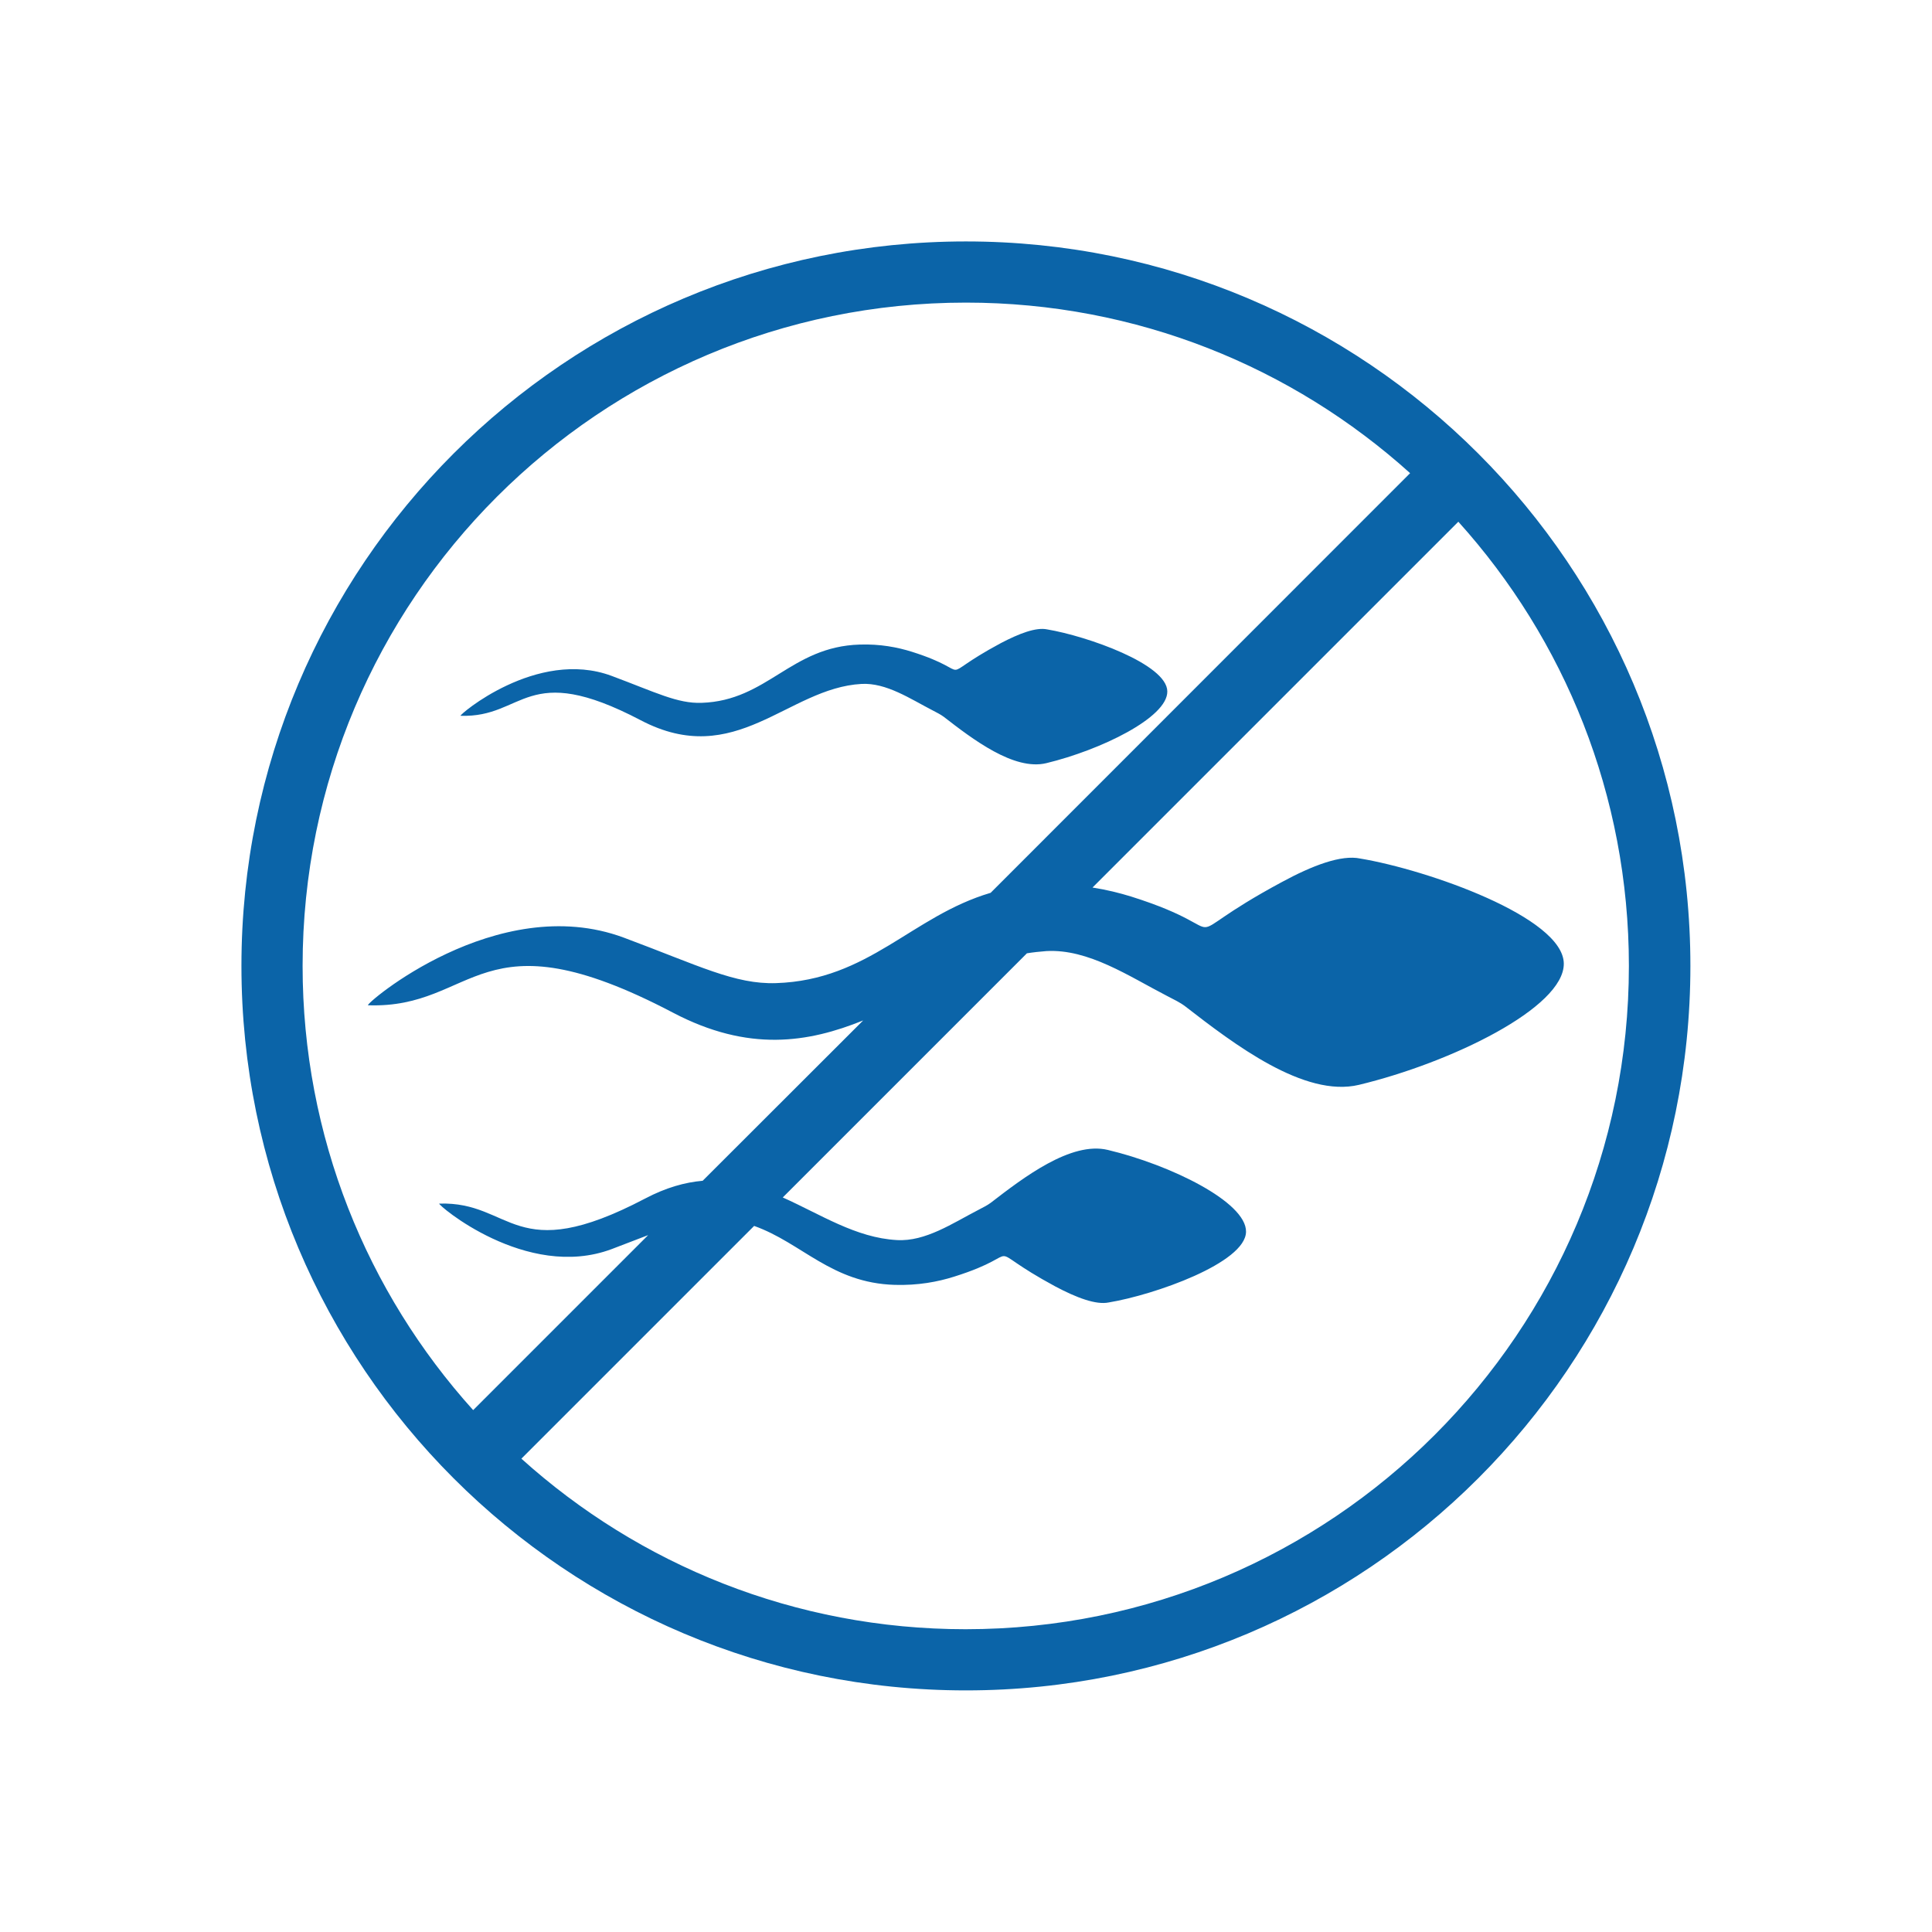 <?xml version="1.0" encoding="utf-8"?>
<!-- Generator: Adobe Illustrator 23.0.2, SVG Export Plug-In . SVG Version: 6.00 Build 0)  -->
<svg version="1.1" id="Слой_1" xmlns="http://www.w3.org/2000/svg" xmlns:xlink="http://www.w3.org/1999/xlink" x="0px" y="0px"
	 viewBox="0 0 113.39 113.39" style="enable-background:new 0 0 113.39 113.39;" xml:space="preserve">
<style type="text/css">
	.st0{fill-rule:evenodd;clip-rule:evenodd;fill:#0B64A8;}
</style>
<path class="st0" d="M61.46,36.94c2.33,0.39,7.04,2.04,7.05,3.64c0.02,1.53-3.91,3.44-7.1,4.21c-1.9,0.46-4.34-1.42-6.02-2.72
	c-0.19-0.14-0.41-0.25-0.64-0.37c-1.32-0.68-2.73-1.64-4.19-1.56c-4.34,0.24-7.38,5.06-12.96,2.13c-6.77-3.55-6.8-0.13-10.57-0.26
	c-0.15,0,4.47-3.98,8.87-2.34c2.6,0.97,3.86,1.63,5.28,1.58c3.87-0.13,5.22-3.3,9.28-3.42c1.2-0.04,2.22,0.16,3.05,0.42
	c4.02,1.27,1.09,1.72,5.22-0.5C59.8,37.19,60.8,36.8,61.46,36.94 M56.69,14.17c-11.75,0-22.38,4.76-30.07,12.45
	c-7.69,7.69-12.45,18.32-12.45,30.07s4.76,22.38,12.45,30.07c7.69,7.69,18.32,12.45,30.07,12.45s22.38-4.76,30.07-12.45
	c7.69-7.69,12.45-18.32,12.45-30.07s-4.76-22.38-12.45-30.07C79.07,18.93,68.44,14.17,56.69,14.17z M41.24,69.3
	c-1.04,0.09-2.16,0.4-3.39,1.05c-7.72,4.05-7.76,0.15-12.07,0.29c-0.17,0.01,5.1,4.55,10.12,2.67c0.82-0.31,1.52-0.58,2.14-0.82
	L27.77,82.76c-6.22-6.9-10.01-16.04-10.01-26.07c0-10.76,4.36-20.49,11.4-27.53c7.04-7.04,16.78-11.4,27.53-11.4
	c10.03,0,19.17,3.79,26.07,10.01L58.14,52.4c-4.64,1.37-7.14,5.12-12.59,5.3c-2.42,0.08-4.54-1.03-8.94-2.67
	c-7.45-2.77-15.27,3.96-15.01,3.97c6.39,0.22,6.44-5.58,17.89,0.43c4.45,2.34,7.95,1.76,11.17,0.46L41.24,69.3z M65.08,76.44
	c2.66-0.44,8.03-2.32,8.05-4.15c0.02-1.75-4.46-3.93-8.11-4.8c-2.16-0.52-4.95,1.62-6.87,3.1c-0.21,0.16-0.47,0.28-0.73,0.42
	c-1.51,0.78-3.11,1.87-4.78,1.77c-2.41-0.13-4.48-1.51-6.7-2.5l14.33-14.33c0.37-0.06,0.75-0.1,1.14-0.13
	c2.47-0.14,4.85,1.48,7.08,2.63c0.38,0.2,0.77,0.38,1.08,0.62c2.84,2.2,6.98,5.37,10.19,4.6c5.4-1.3,12.05-4.53,12.02-7.12
	c-0.03-2.71-7.99-5.5-11.94-6.16c-1.12-0.24-2.82,0.41-4.61,1.38c-7,3.77-2.03,3-8.84,0.85c-0.68-0.21-1.44-0.4-2.27-0.53
	l21.47-21.47c6.22,6.9,10.01,16.04,10.01,26.07c0,10.76-4.36,20.49-11.4,27.53c-7.04,7.04-16.78,11.4-27.53,11.4
	c-10.03,0-19.17-3.79-26.07-10.01l13.66-13.66c2.81,1,4.54,3.35,8.25,3.46c1.37,0.04,2.53-0.18,3.48-0.48
	c4.59-1.44,1.24-1.97,5.96,0.58C63.18,76.16,64.33,76.6,65.08,76.44z"/>
</svg>
